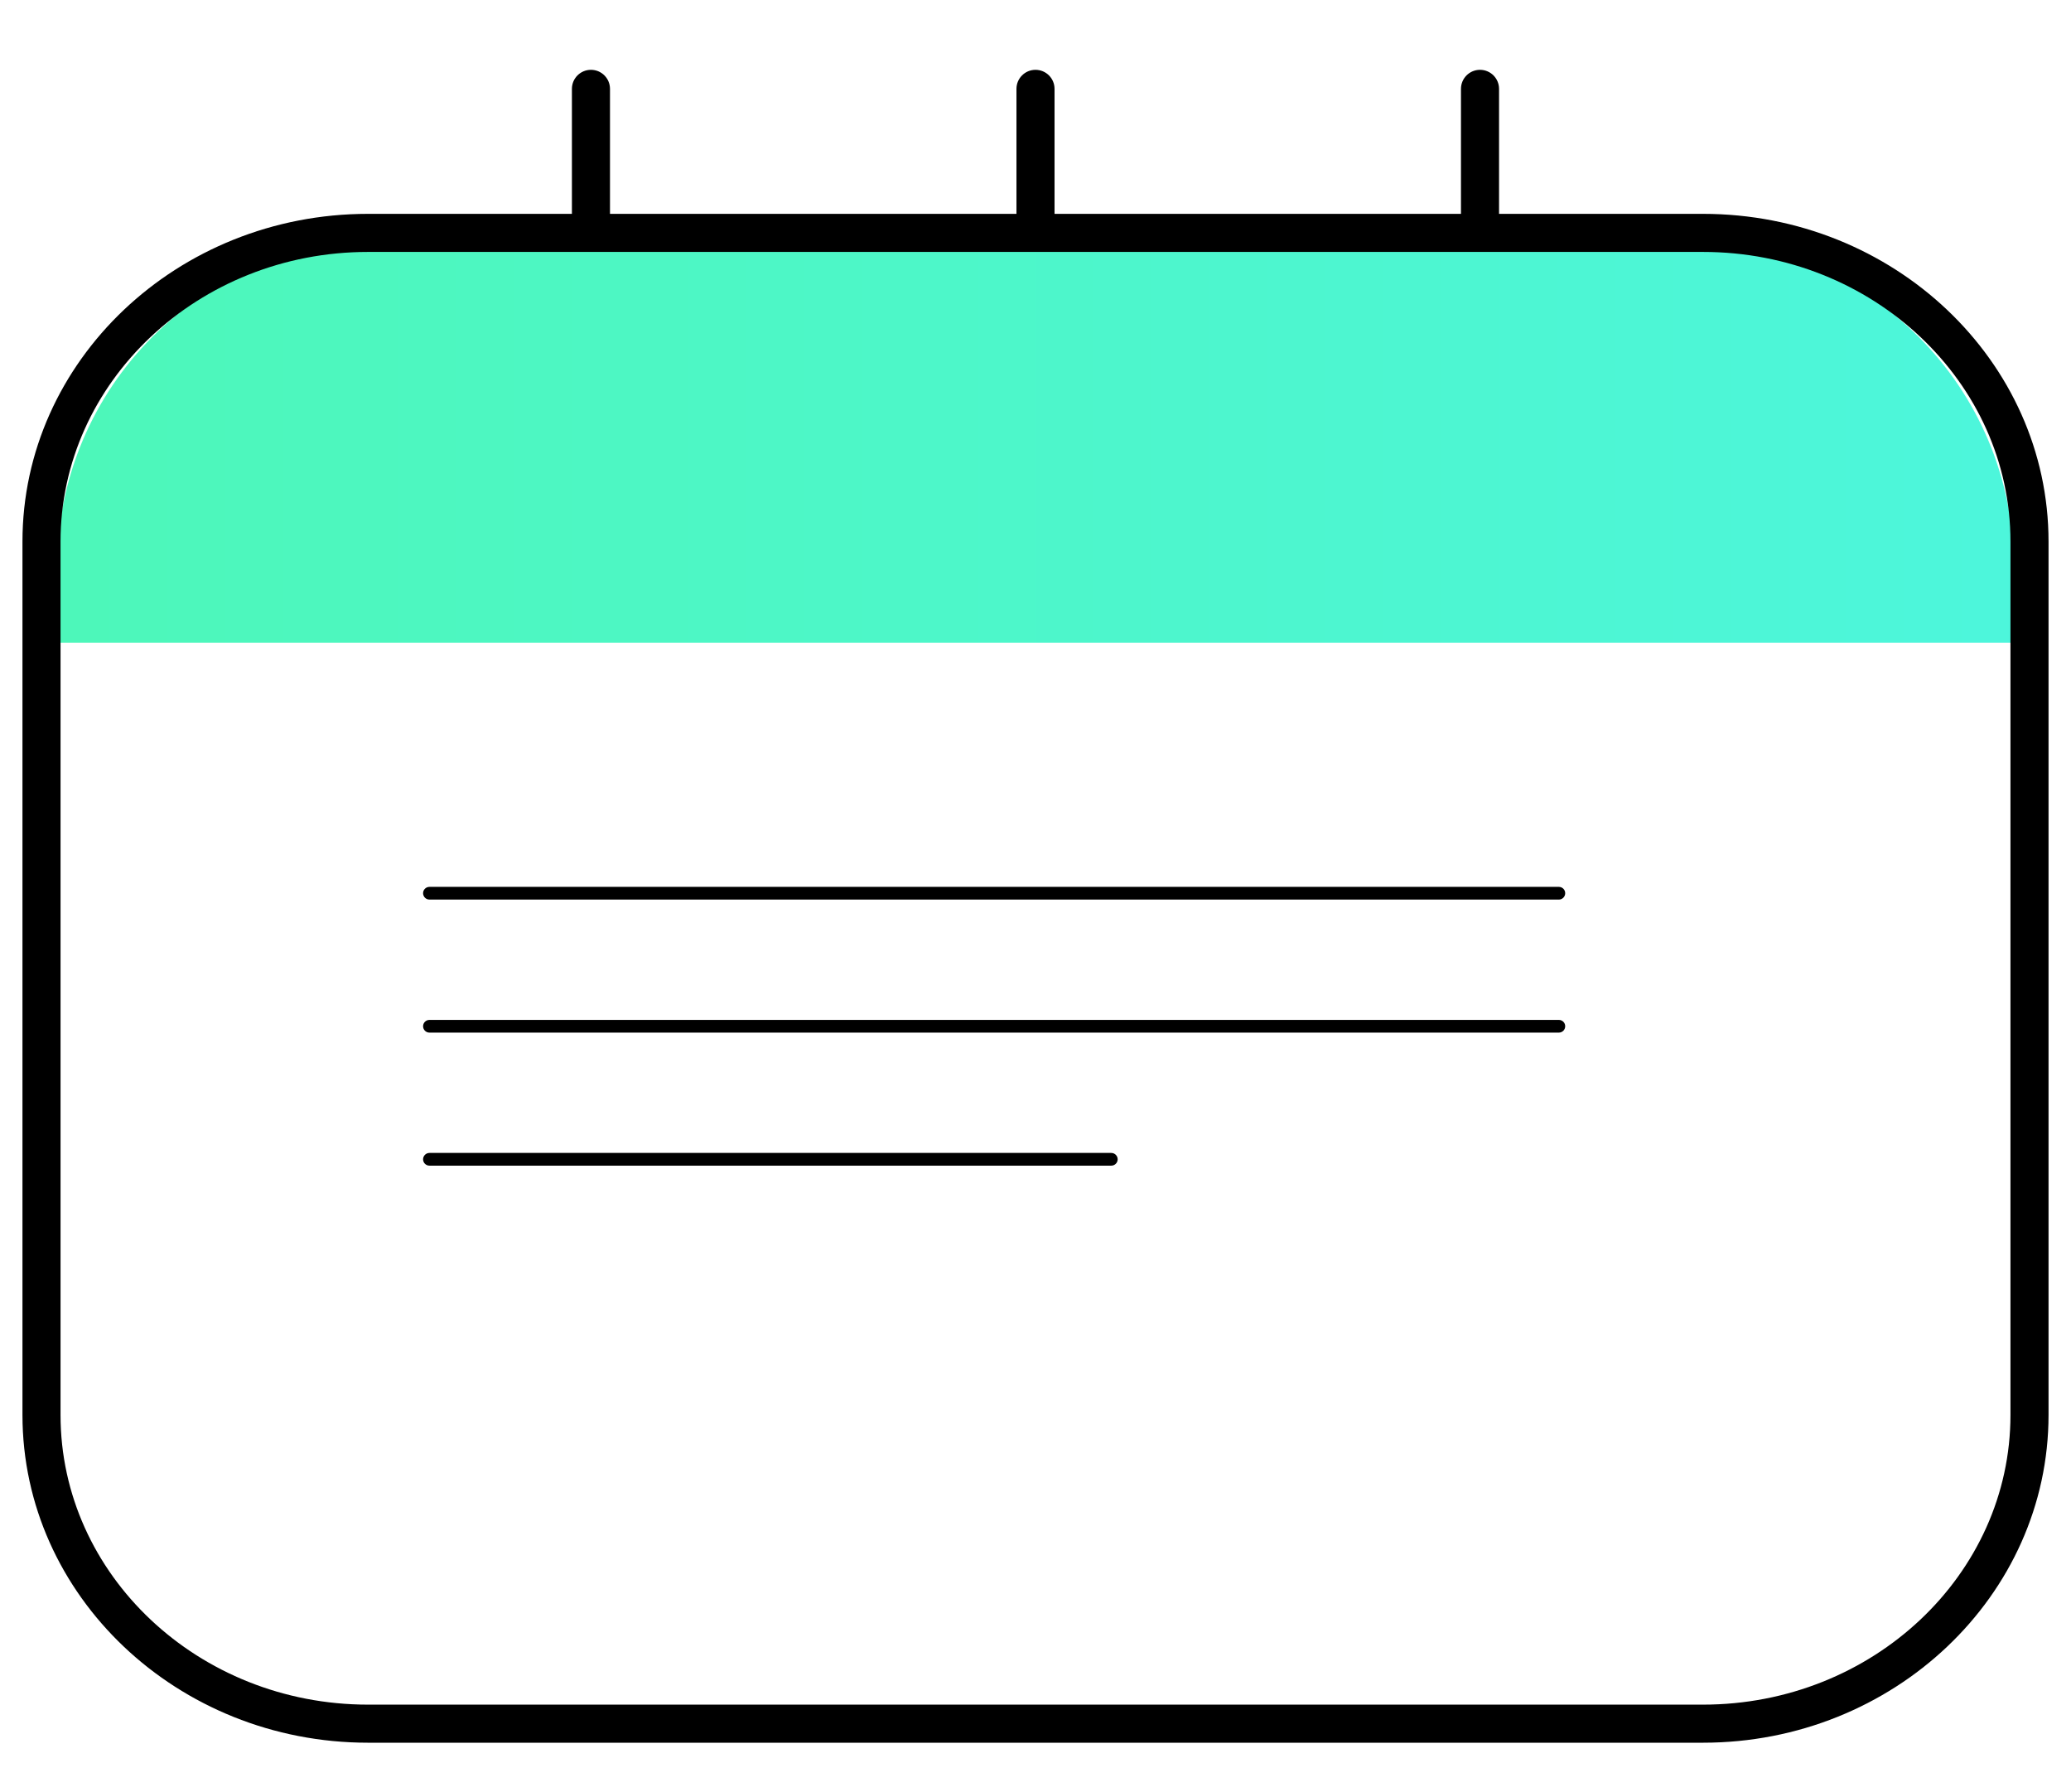 <?xml version="1.0" encoding="UTF-8"?> <svg xmlns="http://www.w3.org/2000/svg" width="52" height="45" viewBox="0 0 52 45" fill="none"><path d="M50.563 16.135H1.438V14.227C1.438 9.72 5.097 6.061 9.604 6.061H42.396C46.904 6.061 50.563 9.72 50.563 14.227V16.135Z" fill="url(#paint0_linear_2208_52)"></path><path d="M42.76 43.753H9.24C4.456 43.753 0.564 40.062 0.564 35.524V13.597C0.564 9.06 4.456 5.369 9.24 5.369H42.76C47.544 5.369 51.436 9.06 51.436 13.597V35.524C51.436 40.062 47.544 43.753 42.76 43.753ZM9.24 6.325C4.983 6.325 1.52 9.588 1.52 13.598V35.525C1.52 39.535 4.983 42.797 9.24 42.797H42.76C47.017 42.797 50.48 39.535 50.48 35.525V13.598C50.48 9.588 47.017 6.325 42.76 6.325H9.24Z" fill="black"></path><path d="M39.141 22.585H10.783C10.695 22.585 10.623 22.513 10.623 22.425C10.623 22.337 10.695 22.266 10.783 22.266H39.141C39.229 22.266 39.3 22.337 39.3 22.425C39.3 22.513 39.229 22.585 39.141 22.585Z" fill="black"></path><path d="M39.141 25.925H10.783C10.695 25.925 10.623 25.854 10.623 25.765C10.623 25.677 10.695 25.606 10.783 25.606H39.141C39.229 25.606 39.3 25.677 39.3 25.765C39.3 25.854 39.229 25.925 39.141 25.925Z" fill="black"></path><path d="M27.903 29.265H10.783C10.695 29.265 10.623 29.194 10.623 29.106C10.623 29.018 10.695 28.946 10.783 28.946H27.903C27.991 28.946 28.063 29.018 28.063 29.106C28.063 29.194 27.991 29.265 27.903 29.265Z" fill="black"></path><path d="M14.838 6.266C14.574 6.266 14.36 6.052 14.36 5.788V2.231C14.36 1.967 14.574 1.753 14.838 1.753C15.102 1.753 15.316 1.967 15.316 2.231V5.788C15.316 6.052 15.102 6.266 14.838 6.266Z" fill="black"></path><path d="M26 6.266C25.736 6.266 25.522 6.052 25.522 5.788V2.231C25.522 1.967 25.736 1.753 26 1.753C26.264 1.753 26.478 1.967 26.478 2.231V5.788C26.478 6.052 26.264 6.266 26 6.266Z" fill="black"></path><path d="M37.161 6.266C36.897 6.266 36.683 6.052 36.683 5.788V2.231C36.683 1.967 36.897 1.753 37.161 1.753C37.425 1.753 37.639 1.967 37.639 2.231V5.788C37.639 6.052 37.425 6.266 37.161 6.266Z" fill="black"></path><defs><linearGradient id="paint0_linear_2208_52" x1="51.437" y1="22.75" x2="0.565" y2="22.75" gradientUnits="userSpaceOnUse"><stop stop-color="#4DF6DC"></stop><stop offset="1" stop-color="#4DF7B9"></stop></linearGradient></defs></svg> 
